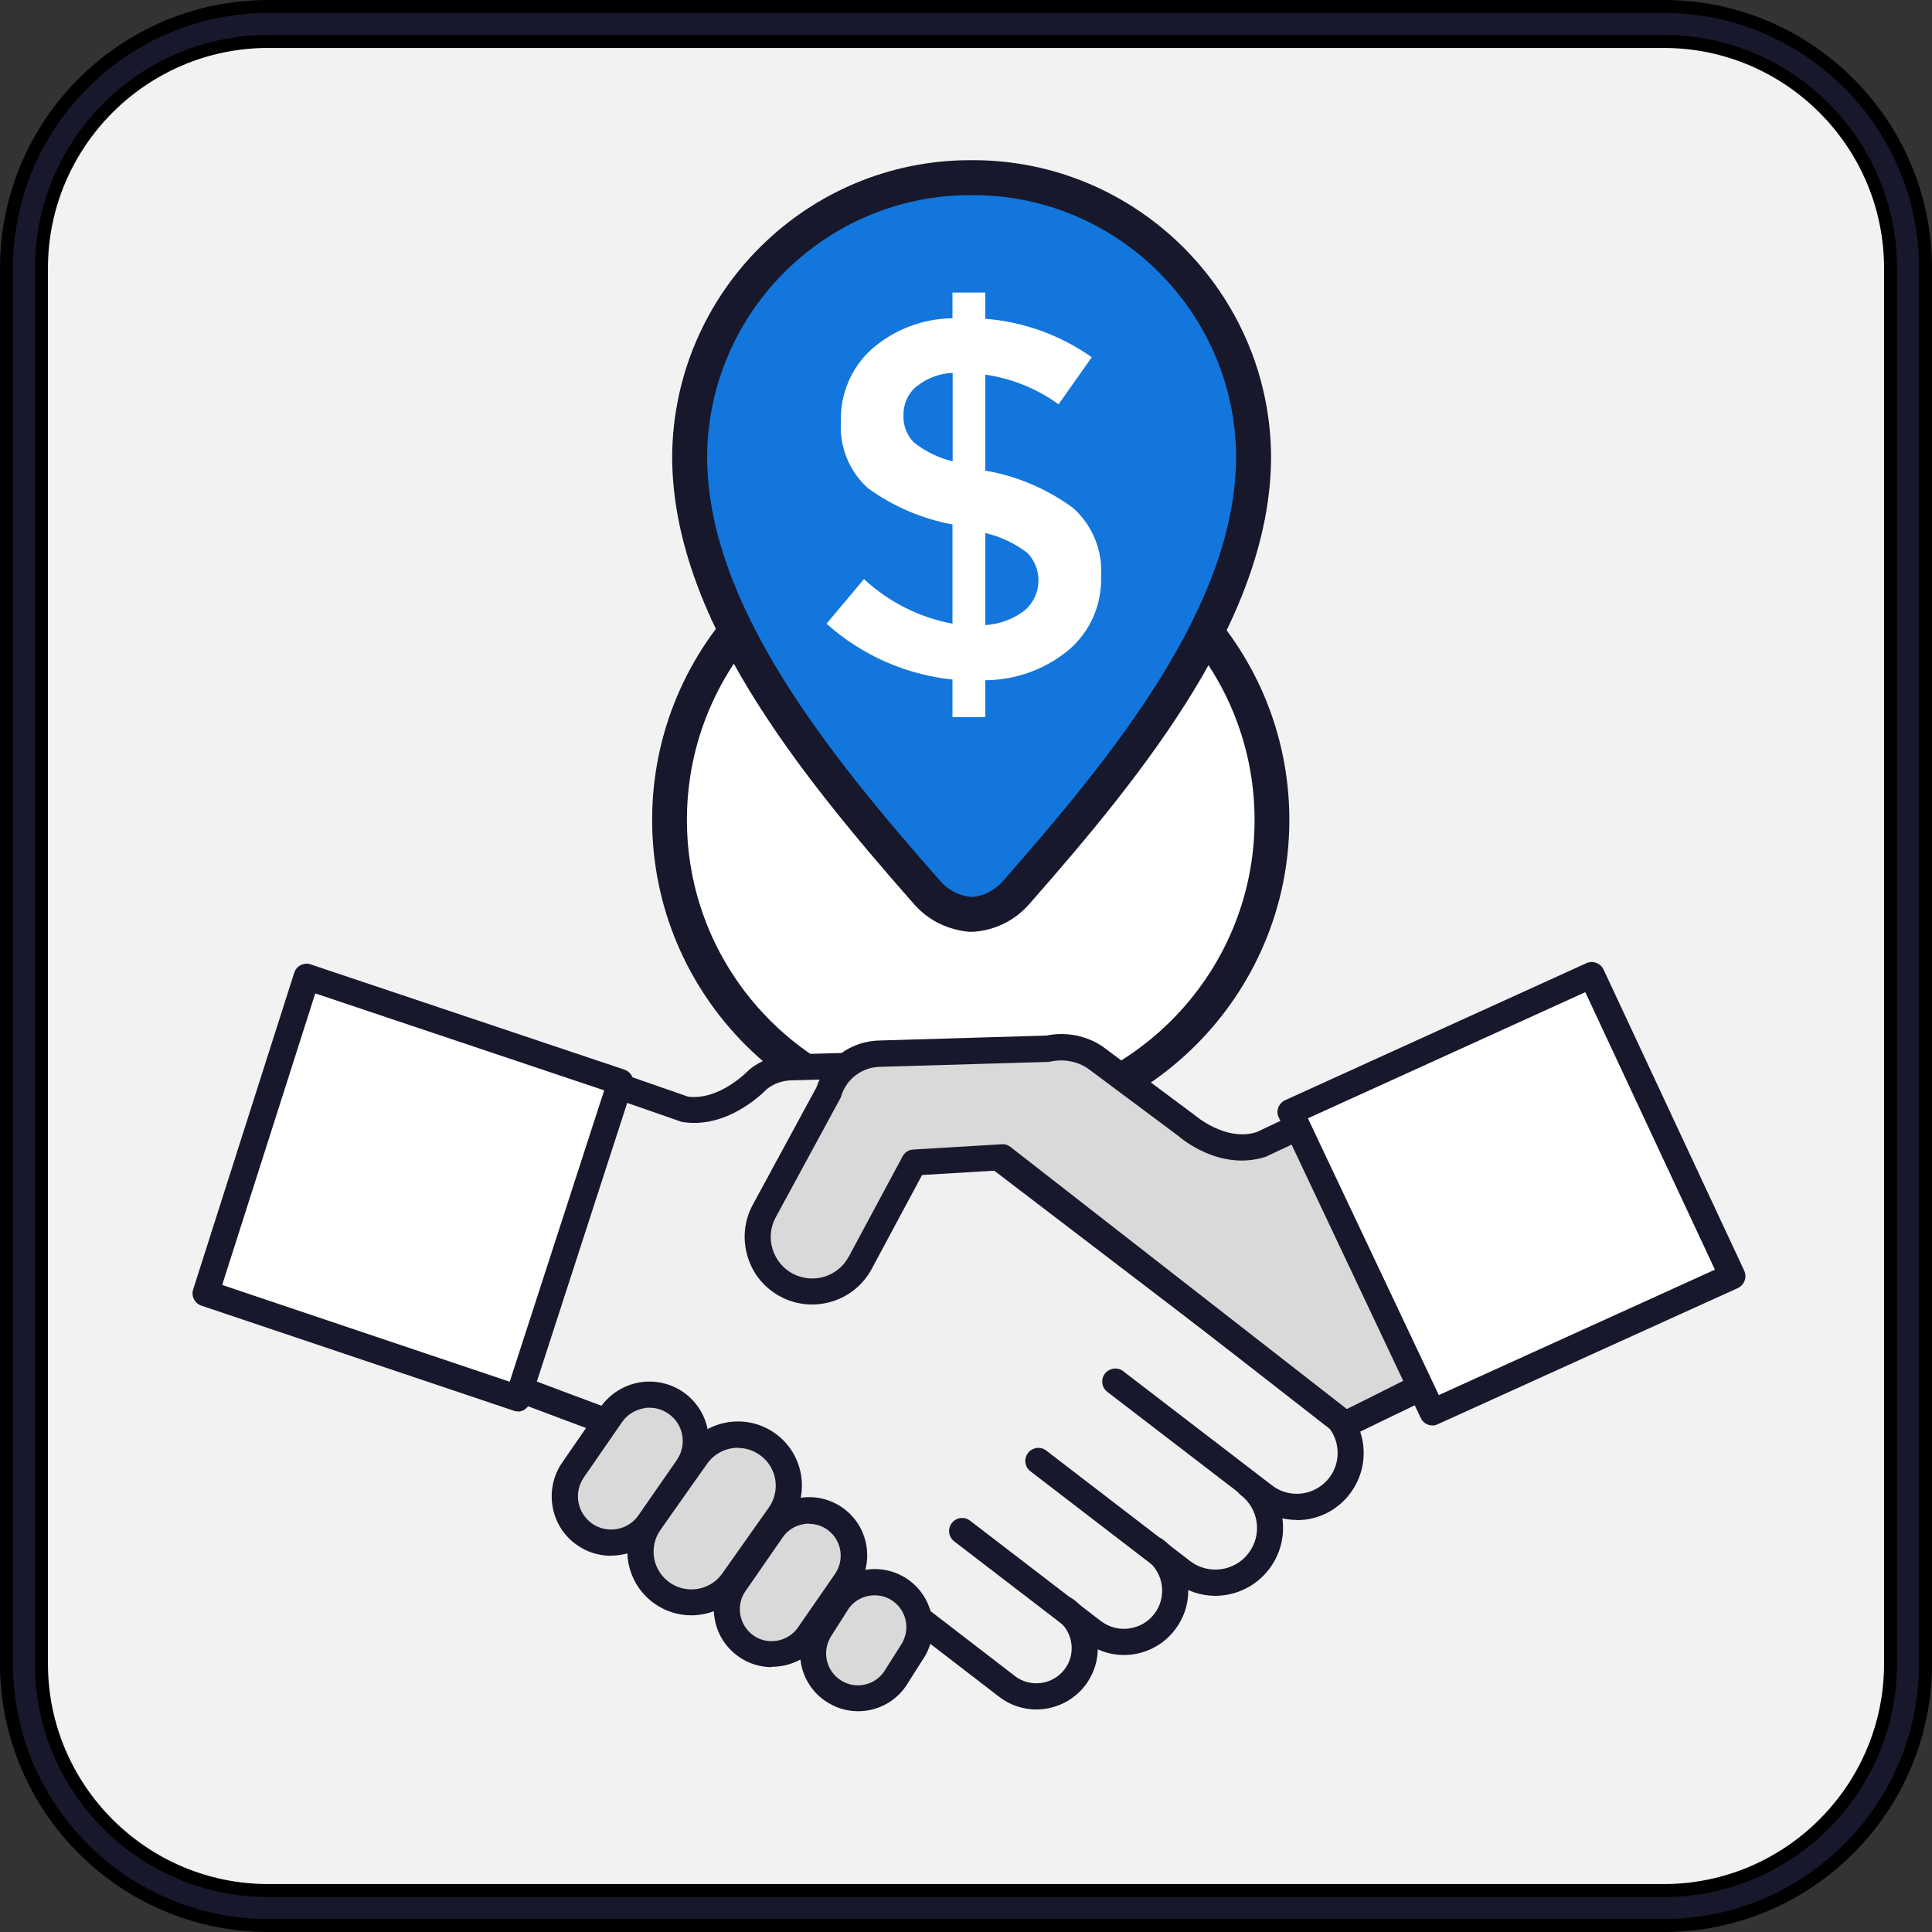 <?xml version="1.0" encoding="UTF-8"?><svg id="Layer_2" xmlns="http://www.w3.org/2000/svg" viewBox="0 0 110 110"><rect x="0" y="0" width="110" height="110" fill="#333333" stroke="none"/><defs><style>.cls-1{fill:none;}.cls-2{fill:#f2f2f2;}.cls-3{fill:#f0f0f0;}.cls-4{fill:#fff;}.cls-5{fill:#d9d9d9;}.cls-6{fill:#1276dc;}.cls-7{fill:#18182c;}</style></defs><g id="homepage"><g id="icon-sell-site"><g id="bg-4"><g id="bg-5"><rect class="cls-2" x=".37" y=".37" width="109.26" height="109.26" rx="14.9" ry="14.9"/><path class="cls-7" d="M94.73,109.63H15.27c-8.22,0-14.9-6.68-14.9-14.9V15.27C.37,7.06,7.06,.37,15.27,.37H94.73c8.22,0,14.9,6.68,14.9,14.9V94.73c0,8.21-6.68,14.9-14.9,14.9ZM15.27,2.36C8.15,2.36,2.36,8.15,2.36,15.27V94.73c0,7.12,5.79,12.91,12.91,12.91H94.73c7.12,0,12.91-5.79,12.91-12.91V15.27c0-7.12-5.79-12.91-12.91-12.91H15.27Z"/></g><g id="border-2"><rect class="cls-1" x=".37" y=".37" width="109.26" height="109.26" rx="14.9" ry="14.9"/><g><path class="cls-7" d="M94.73,109.63H15.27c-8.22,0-14.9-6.68-14.9-14.9V15.27C.37,7.06,7.06,.37,15.27,.37H94.73c8.22,0,14.9,6.68,14.9,14.9V94.73c0,8.21-6.68,14.9-14.9,14.9ZM15.27,2.36C8.15,2.36,2.36,8.15,2.36,15.27V94.73c0,7.12,5.79,12.91,12.91,12.91H94.73c7.12,0,12.91-5.79,12.91-12.91V15.27c0-7.12-5.79-12.91-12.91-12.91H15.27Z"/><path d="M94.73,110H15.27c-8.42,0-15.27-6.85-15.27-15.27V15.27C0,6.85,6.85,0,15.27,0H94.73c8.42,0,15.27,6.85,15.27,15.27V94.73c0,8.42-6.85,15.27-15.27,15.27ZM15.27,.74C7.26,.74,.74,7.26,.74,15.27V94.73c0,8.01,6.52,14.53,14.53,14.53H94.73c8.01,0,14.53-6.52,14.53-14.53V15.27c0-8.01-6.52-14.53-14.53-14.53H15.27ZM94.73,108.01H15.27c-7.33,0-13.28-5.96-13.28-13.28V15.27C1.99,7.95,7.95,1.99,15.27,1.99H94.73c7.33,0,13.28,5.96,13.28,13.28V94.73c0,7.33-5.96,13.28-13.28,13.28ZM15.27,2.73C8.36,2.73,2.73,8.36,2.73,15.27V94.73c0,6.91,5.63,12.54,12.54,12.54H94.73c6.91,0,12.54-5.63,12.54-12.54V15.27c0-6.91-5.63-12.54-12.54-12.54H15.27Z"/></g></g></g><g id="Path_57827"><path class="cls-4" d="M55.27,29.53c-9.47,0-17.15,7.68-17.15,17.15s7.68,17.15,17.15,17.15,17.15-7.68,17.15-17.15c0-9.47-7.68-17.15-17.15-17.15Z"/><path class="cls-7" d="M55.27,64.82c-10,0-18.14-8.14-18.14-18.14s8.14-18.14,18.14-18.14h0c10,0,18.14,8.14,18.14,18.14,0,10-8.14,18.14-18.14,18.14Zm0-34.3c-8.91,0-16.16,7.25-16.16,16.16s7.25,16.16,16.16,16.16,16.16-7.25,16.16-16.15c0-8.91-7.25-16.16-16.16-16.16h0Z"/></g><g id="pin-1"><path class="cls-6" d="M55.31,10.12c-8.81-.04-15.99,7.05-16.05,15.86,0,8.74,6.99,17.42,13.54,24.86,.63,.71,1.52,1.15,2.47,1.23h.1c.94-.07,1.82-.51,2.45-1.21,6.56-7.45,13.55-16.13,13.55-24.87-.06-8.81-7.25-15.91-16.06-15.87Z"/><path class="cls-7" d="M55.27,53.06c-1.29-.1-2.4-.65-3.21-1.56-6.67-7.58-13.79-16.43-13.79-25.52,.07-9.32,7.67-16.86,16.97-16.86h.16c9.3,0,16.9,7.54,16.97,16.85,0,9.09-7.12,17.95-13.8,25.54-.81,.91-1.92,1.45-3.12,1.54h-.18Zm-.03-41.95c-8.21,0-14.92,6.66-14.98,14.88,0,8.39,6.86,16.89,13.29,24.19,.46,.52,1.1,.84,1.8,.89h.02c.62-.05,1.25-.37,1.71-.88,6.43-7.31,13.3-15.82,13.3-24.21-.06-8.21-6.77-14.87-14.98-14.87h-.16Z"/></g><g id="Path_56945"><path class="cls-4" d="M54.23,40.82v-2.13c-2.67-.28-5.18-1.39-7.17-3.18l2.13-2.54c1.41,1.31,3.16,2.19,5.04,2.54v-5.65c-1.74-.32-3.39-1.03-4.82-2.07-1.07-.97-1.63-2.37-1.53-3.8-.05-1.57,.6-3.08,1.76-4.12,1.27-1.11,2.9-1.73,4.59-1.75v-1.46h1.87v1.49c2.18,.17,4.27,.93,6.06,2.19l-1.89,2.68c-1.23-.89-2.66-1.47-4.17-1.69v5.48h.09c1.78,.32,3.47,1.05,4.93,2.13,1.09,.99,1.67,2.42,1.57,3.89,.05,1.59-.61,3.11-1.81,4.15-1.34,1.12-3.03,1.74-4.78,1.75v2.1h-1.86Zm-2.05-18.82c-.48,.4-.75,1-.74,1.63-.03,.57,.18,1.13,.58,1.55,.65,.52,1.41,.89,2.22,1.09v-5.04c-.75,.03-1.47,.3-2.05,.77h0Zm6.13,12.78c.96-.79,1.09-2.21,.3-3.17-.04-.05-.08-.09-.13-.14-.71-.54-1.52-.92-2.38-1.12v5.24c.8-.05,1.57-.33,2.21-.81h0Z"/></g><g id="handshake"><g id="Path_57024"><path class="cls-3" d="M47.85,60.85s-3.44-.3-4.45,.58c-.54,.49-1.13,.92-1.77,1.28,0,0-1.17,.81-3.52,.18-2.41-.77-4.77-1.67-7.08-2.7l.31,19.82,2.81,1.33,19,11.57,4.08,3.06c1.17,.84,2.78,.71,3.81-.31,1.7-1.79-.04-3.78-.04-3.78,0,0,2.67,3.12,5.06,.7s-.39-4.4-.39-4.4c0,0,3.35,3.69,5.87,.96s-1.09-5.15-1.09-5.15c0,0,3.09,3.51,5.56,.81,2.47-2.69-1.19-5.14-1.19-5.14l-17.8-13.78-4.92,.26-3.31,6.05s-1.64,2.12-3.78,1.04c-1.57-.75-2.23-2.63-1.48-4.2,0-.02,.02-.04,.03-.05,.49-1.03,4.3-8.13,4.3-8.13Z"/></g><g id="Path_56998"><path class="cls-7" d="M69.21,90.86c-.82,0-1.65-.26-2.35-.8l-8.19-6.29c-.33-.25-.39-.72-.14-1.04,.25-.33,.72-.39,1.04-.14l8.19,6.29c1.03,.79,2.53,.6,3.32-.44,.8-1.04,.6-2.53-.44-3.32-.33-.25-.39-.72-.14-1.04,.25-.33,.72-.39,1.04-.14,.82,.63,1.34,1.54,1.48,2.56,.13,1.02-.14,2.03-.77,2.85-.76,.99-1.91,1.51-3.07,1.51Z"/></g><g id="Path_56999"><path class="cls-7" d="M73.83,86.54c-.83,0-1.64-.27-2.31-.79l-8.47-6.5c-.33-.25-.39-.72-.14-1.04,.25-.32,.72-.39,1.04-.14l8.47,6.5c.49,.38,1.1,.54,1.72,.46,.61-.08,1.16-.4,1.54-.89s.54-1.1,.46-1.72c-.08-.61-.39-1.15-.88-1.53,0,0,0,0-.01,0l-18.79-14.35c-.33-.25-.39-.72-.14-1.04,.25-.33,.72-.39,1.04-.14l18.78,14.35s.06,.05,.09,.07c.73,.56,1.25,1.45,1.38,2.46,.13,1.01-.14,2.01-.76,2.82-.62,.81-1.52,1.33-2.53,1.46-.17,.02-.34,.03-.51,.03Z"/></g><g id="Path_57000"><path class="cls-5" d="M57.07,65.88l-5.03,.3-3.06,5.69c-.8,1.51-2.68,2.09-4.19,1.29-1.51-.8-2.09-2.68-1.29-4.19l3.68-6.78c.39-1.31,1.59-2.2,2.96-2.2l9.53-.28c.93-.21,1.91-.02,2.71,.52l5.19,3.87s2.01,1.78,4.19,1.08l9.99-4.7,1.56,17.25-6.7,3.37-19.53-15.22Z"/><path class="cls-7" d="M76.6,81.85c-.16,0-.32-.05-.46-.16l-19.31-15.05-4.33,.26-2.86,5.33c-.48,.9-1.28,1.57-2.26,1.87-.98,.3-2.02,.21-2.93-.27-.91-.48-1.58-1.28-1.88-2.27-.3-.98-.21-2.02,.27-2.93l3.65-6.73c.52-1.59,1.97-2.65,3.65-2.66l9.45-.28c1.1-.23,2.28,0,3.21,.64l5.22,3.89c.06,.05,1.78,1.52,3.52,.97l9.9-4.67c.22-.1,.48-.09,.69,.03,.21,.12,.35,.34,.37,.58l1.56,17.25c.03,.3-.13,.59-.41,.73l-6.7,3.37c-.11,.05-.22,.08-.34,.08Zm-19.53-16.71c.17,0,.33,.06,.46,.16l19.16,14.93,5.82-2.93-1.41-15.69-9.03,4.25c-2.65,.86-4.9-1.11-5-1.2l-5.14-3.83c-.59-.4-1.37-.55-2.1-.39-.05,.01-.09,.02-.14,.02l-9.53,.28c-1.06,0-1.97,.68-2.27,1.68-.01,.05-.03,.1-.06,.14l-3.68,6.78c-.29,.55-.35,1.19-.16,1.79,.19,.6,.59,1.09,1.15,1.39,.56,.29,1.19,.35,1.8,.17,.6-.19,1.09-.59,1.39-1.15l3.06-5.7c.12-.23,.35-.38,.61-.39l5.03-.3s.03,0,.04,0Z"/></g><g id="Path_57001"><path class="cls-7" d="M64,94.23c-.8,0-1.58-.26-2.23-.76l-7.44-5.71c-.33-.25-.39-.72-.14-1.04,.25-.33,.72-.39,1.04-.14l7.44,5.71c.46,.35,1.04,.51,1.61,.43,.58-.08,1.09-.37,1.44-.83,.73-.95,.55-2.32-.4-3.05-.33-.25-.39-.72-.14-1.04s.72-.39,1.04-.14c.78,.6,1.27,1.46,1.4,2.43,.13,.97-.13,1.93-.73,2.71s-1.46,1.27-2.43,1.4c-.16,.02-.32,.03-.48,.03Z"/></g><g id="Path_57002"><path class="cls-7" d="M59.01,97.33c-.74,0-1.49-.23-2.12-.72l-4.77-3.67c-.33-.25-.39-.72-.14-1.04,.25-.32,.72-.39,1.04-.14l4.77,3.67c.87,.67,2.14,.5,2.81-.37,.33-.42,.47-.95,.4-1.48-.07-.53-.34-1-.77-1.33-.33-.25-.39-.72-.14-1.04,.25-.32,.72-.39,1.04-.14,.74,.57,1.21,1.39,1.34,2.32s-.13,1.84-.69,2.58c-.69,.89-1.73,1.36-2.78,1.36Z"/></g><g id="Path_57003"><path class="cls-5" d="M41.73,90.01c-.93,1.31-2.73,1.62-4.04,.69,0,0,0,0,0,0h0c-1.31-.93-1.62-2.73-.69-4.04h0s2.65-3.75,2.65-3.75c.93-1.31,2.73-1.62,4.04-.69h0c1.31,.92,1.62,2.73,.69,4.04,0,0,0,0,0,0l-2.65,3.75Z"/><path class="cls-7" d="M39.36,91.97c-.73,0-1.46-.22-2.1-.67-.79-.56-1.32-1.4-1.49-2.36-.16-.96,.06-1.93,.62-2.72l2.65-3.75c1.16-1.64,3.44-2.03,5.08-.87,1.64,1.16,2.03,3.44,.87,5.08l-2.65,3.75c-.71,1-1.84,1.54-2.98,1.54Zm2.66-9.54c-.68,0-1.34,.32-1.76,.91l-2.65,3.75c-.33,.47-.46,1.04-.37,1.61,.1,.57,.41,1.06,.88,1.4,.97,.68,2.32,.46,3-.51h0l2.65-3.75c.69-.97,.46-2.32-.51-3-.38-.27-.81-.4-1.24-.4Z"/></g><g id="Path_57004"><path class="cls-5" d="M36.95,86.72c-.84,1.19-2.49,1.47-3.68,.63h0c-1.19-.84-1.47-2.49-.63-3.68h0s2.18-3.15,2.18-3.15c.84-1.19,2.49-1.47,3.68-.63h0c1.19,.84,1.47,2.49,.63,3.68l-2.18,3.15Z"/><path class="cls-7" d="M34.79,88.58c-.68,0-1.36-.2-1.95-.62-.74-.52-1.23-1.3-1.38-2.19-.15-.89,.05-1.79,.57-2.53l2.17-3.14c.53-.74,1.31-1.23,2.2-1.39,.89-.15,1.79,.05,2.53,.57,1.52,1.08,1.89,3.2,.81,4.72l-2.17,3.14s0,0,0,0c-.66,.93-1.71,1.43-2.77,1.43Zm2.19-8.43c-.11,0-.22,0-.32,.03-.5,.09-.94,.36-1.23,.77l-2.17,3.14c-.3,.42-.41,.92-.33,1.42,.09,.5,.36,.93,.77,1.23,.85,.6,2.04,.4,2.64-.45l2.18-3.14c.61-.86,.41-2.05-.45-2.65-.32-.23-.7-.35-1.09-.35Zm-.03,6.57h0Z"/></g><g id="Path_57005"><path class="cls-5" d="M46.03,93.09c-.82,1.15-2.41,1.43-3.57,.61,0,0,0,0,0,0h0c-1.15-.82-1.43-2.42-.61-3.57l2.11-3.05c.82-1.15,2.41-1.43,3.57-.61,0,0,0,0,0,0h0c1.15,.82,1.43,2.41,.61,3.57,0,0,0,0,0,0l-2.11,3.05Z"/><path class="cls-7" d="M43.94,94.92c-.66,0-1.33-.2-1.9-.61-.72-.51-1.2-1.27-1.35-2.14-.15-.87,.05-1.75,.56-2.47l2.11-3.05c.52-.73,1.28-1.21,2.15-1.36,.87-.15,1.75,.05,2.47,.56,1.49,1.05,1.84,3.12,.79,4.61l-2.11,3.05s0,0,0,0c-.64,.91-1.67,1.39-2.7,1.39Zm2.12-8.17c-.1,0-.21,0-.31,.03-.48,.08-.9,.34-1.18,.74l-2.11,3.05c-.29,.4-.39,.88-.31,1.36,.08,.48,.35,.9,.74,1.18,.81,.58,1.95,.38,2.53-.43l2.11-3.05c.58-.82,.39-1.96-.43-2.54-.31-.22-.67-.33-1.04-.33Zm-.03,6.35h0Z"/></g><g id="Path_57006"><path class="cls-5" d="M50.94,95.6c-.82,1.15-2.41,1.43-3.57,.61,0,0,0,0,0,0h0c-1.15-.82-1.43-2.42-.61-3.57l.94-1.48c.82-1.15,2.42-1.43,3.57-.61h0c1.15,.82,1.43,2.42,.61,3.57l-.94,1.48Z"/><path class="cls-7" d="M48.85,97.43c-.66,0-1.32-.2-1.9-.61-.72-.51-1.2-1.27-1.35-2.14-.15-.87,.05-1.75,.56-2.47l.92-1.45c1.07-1.52,3.14-1.87,4.63-.82,.72,.51,1.2,1.27,1.35,2.14,.15,.87-.05,1.75-.56,2.47l-.92,1.45s-.01,.02-.02,.03c-.64,.91-1.66,1.4-2.7,1.4Zm.94-6.6c-.57,0-1.13,.27-1.48,.77l-.92,1.45c-.3,.43-.41,.91-.33,1.39s.35,.9,.74,1.18c.81,.58,1.94,.39,2.52-.42l.93-1.47c.3-.43,.41-.91,.33-1.39-.08-.48-.35-.9-.74-1.18-.32-.23-.68-.33-1.05-.33Zm1.15,4.78h0Z"/></g><g id="Line_19"><path class="cls-7" d="M76.52,81.87c-.28,0-.54-.16-.67-.42-.18-.37-.02-.82,.35-.99l6.78-3.27c.37-.18,.82-.02,.99,.35,.18,.37,.02,.82-.35,.99l-6.78,3.27c-.1,.05-.21,.07-.32,.07Z"/></g><g id="Path_57007"><path class="cls-7" d="M28.77,79.51s-.06,0-.09,0c-.41-.05-.7-.42-.65-.83l2.32-18.36c.03-.22,.16-.42,.35-.54,.19-.12,.43-.14,.64-.07l7.84,2.73c1.8,.22,3.41-1.47,3.43-1.49,.03-.03,.06-.06,.09-.08,.65-.52,1.47-.81,2.29-.84l3.08-.08c.38-.02,.75,.31,.77,.72,.01,.41-.31,.75-.72,.76l-3.08,.08c-.5,.02-.97,.18-1.37,.49-.33,.34-2.31,2.25-4.76,1.89-.05,0-.09-.02-.14-.03l-7.04-2.45-2.21,17.45c-.05,.38-.37,.65-.74,.65Z"/></g><g id="Line_20"><path class="cls-7" d="M34.28,81.6c-.09,0-.18-.02-.26-.05l-5.52-2.07c-.39-.14-.58-.57-.44-.96,.14-.39,.58-.58,.96-.44l5.52,2.07c.39,.14,.58,.57,.44,.96-.11,.3-.4,.48-.7,.48Z"/></g><g id="Path_57044"><path class="cls-4" d="M73.48,63.31l17.15-7.8,8.01,17.15-17.08,7.75-8.08-17.1Z"/><path class="cls-7" d="M81.56,81.16c-.28,0-.55-.16-.67-.43l-8.08-17.1c-.09-.18-.1-.39-.03-.57s.21-.34,.39-.42l17.15-7.8c.37-.17,.81,0,.98,.36l8.01,17.15c.08,.18,.09,.39,.02,.57s-.21,.34-.39,.42l-17.08,7.75c-.1,.05-.2,.07-.31,.07Zm-7.09-17.48l7.45,15.75,15.72-7.14-7.38-15.8-15.79,7.18Z"/></g><g id="Path_57045"><path class="cls-4" d="M17.47,55.61l17.86,5.99-5.84,18.01-17.78-5.98,5.75-18.02Z"/><path class="cls-7" d="M29.49,80.36c-.08,0-.16-.01-.24-.04l-17.78-5.98c-.39-.13-.6-.55-.47-.93l5.75-18.02c.06-.19,.19-.35,.37-.44,.18-.09,.39-.11,.57-.04l17.86,5.99c.39,.13,.6,.55,.47,.94l-5.84,18.01c-.06,.19-.2,.35-.37,.44-.1,.05-.22,.08-.33,.08Zm-16.84-7.2l16.37,5.51,5.38-16.59-16.45-5.52-5.3,16.6Z"/></g></g></g></g></svg>